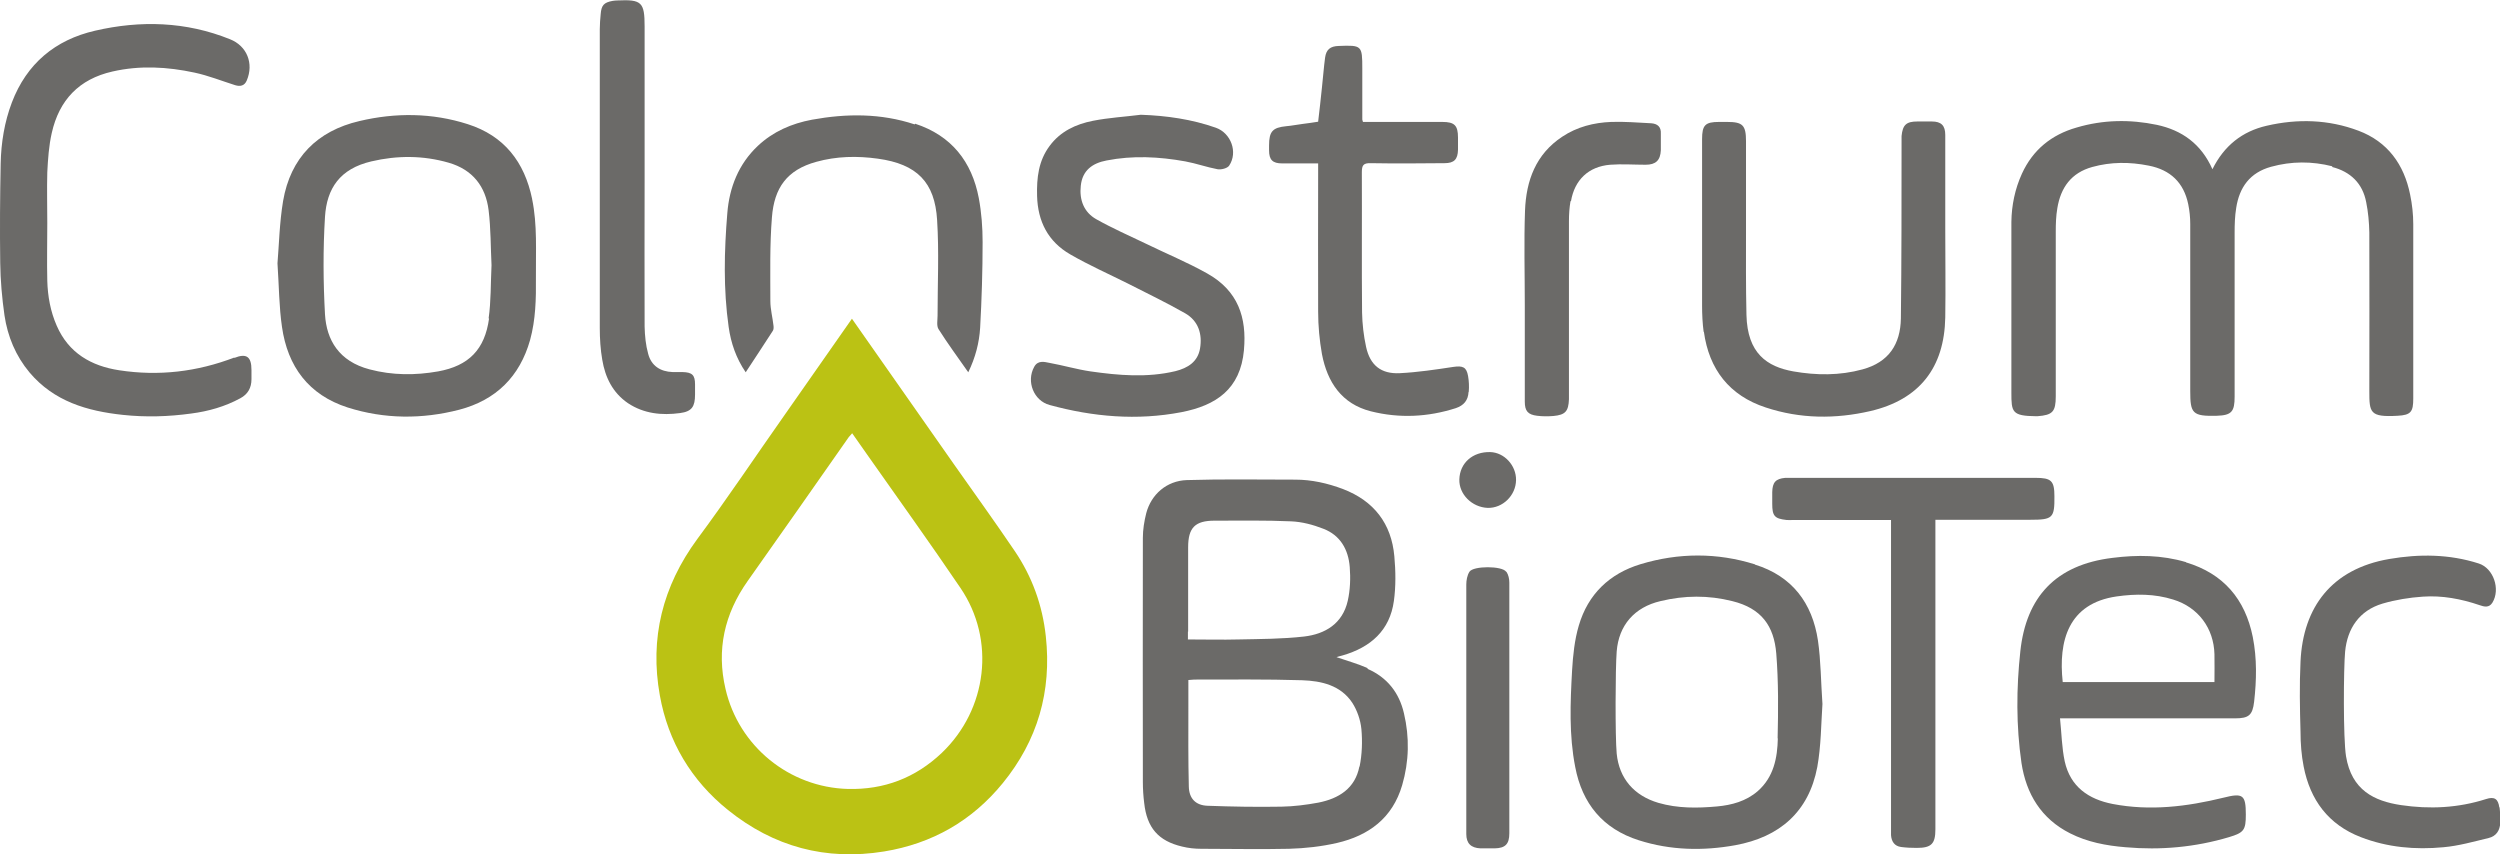<?xml version="1.0" encoding="UTF-8"?> <svg xmlns="http://www.w3.org/2000/svg" id="Layer_2" data-name="Layer 2" viewBox="0 0 111.54 38.11"><defs><style> .cls-1 { fill: #bbc214; } .cls-1, .cls-2 { stroke-width: 0px; } .cls-2 { fill: #6b6a68; } </style></defs><g id="Layer_1-2" data-name="Layer 1"><g><path class="cls-1" d="m38.01,14.22c1.54,2.2,3.06,4.36,4.57,6.52.9,1.28,1.81,2.54,2.69,3.84.78,1.15,1.24,2.42,1.39,3.81.27,2.46-.37,4.65-1.92,6.55-1.37,1.68-3.15,2.7-5.3,3.05-2.6.42-4.92-.21-6.96-1.85-1.64-1.32-2.67-3.05-3.04-5.11-.46-2.55.12-4.87,1.67-6.98,1.35-1.82,2.61-3.71,3.92-5.57.99-1.41,1.97-2.82,2.98-4.26Zm.01,5.11c-.06.07-.11.12-.15.17-1.5,2.14-3,4.29-4.51,6.42-1.04,1.47-1.4,3.07-.99,4.82.59,2.56,2.85,4.39,5.46,4.46,1.61.04,3.01-.49,4.19-1.61,2.03-1.94,2.41-5.04.83-7.36-1.36-2.01-2.78-3.98-4.17-5.96-.22-.31-.43-.62-.66-.94Z"></path><g><path class="cls-2" d="m61.02,29.81c-.45-.2-.93-.33-1.39-.49.04-.01.08-.03.13-.04.05-.01.1-.03.15-.04,1.24-.36,2.1-1.11,2.28-2.43.09-.65.08-1.33.02-1.99-.13-1.46-.91-2.47-2.29-3-.69-.26-1.4-.42-2.13-.42-1.61,0-3.23-.03-4.84.02-.9.03-1.59.64-1.81,1.48-.09.36-.15.73-.15,1.1-.01,3.63,0,7.25,0,10.88,0,.32.02.64.06.95.12,1.1.63,1.69,1.69,1.94.28.07.57.1.85.1,1.31,0,2.62.03,3.92,0,.72-.02,1.44-.1,2.14-.26,1.42-.33,2.48-1.11,2.91-2.58.31-1.06.33-2.14.08-3.2-.21-.92-.75-1.61-1.63-1.99Zm-8.01-1.63c0-1.25,0-2.51,0-3.76,0-.88.31-1.19,1.18-1.19,1.14,0,2.28-.02,3.41.03.49.02.98.15,1.44.33.76.29,1.12.93,1.18,1.71.04.5.02,1.03-.09,1.51-.23,1.01-1,1.48-1.95,1.59-.97.11-1.95.11-2.92.13-.73.02-1.46,0-2.26,0,0-.15,0-.25,0-.35Zm7.64,6.02c-.19.98-.92,1.43-1.83,1.61-.54.1-1.09.17-1.64.18-1.1.02-2.21,0-3.31-.04-.53-.02-.82-.33-.83-.86-.03-1.19-.02-2.38-.02-3.57,0-.38,0-.76,0-1.18.11,0,.18-.02.26-.02,1.61,0,3.21-.02,4.82.03.85.03,1.71.22,2.23,1,.22.34.37.77.41,1.18.05.55.03,1.13-.08,1.67Z"></path><path class="cls-2" d="m104.05,7.45c.82.21,1.36.73,1.52,1.57.09.44.13.9.14,1.35.01,2.36,0,4.72,0,7.08,0,.96.02,1.17,1.26,1.1.6-.03.7-.18.7-.77,0-2.59,0-5.19,0-7.78,0-.44-.05-.89-.14-1.32-.27-1.34-1-2.36-2.31-2.85-1.33-.5-2.71-.54-4.09-.22-1.09.25-1.9.89-2.42,1.94-.5-1.13-1.36-1.74-2.48-1.98-1.2-.25-2.4-.23-3.58.12-1.12.32-1.95.99-2.44,2.06-.31.68-.46,1.41-.47,2.15,0,2.54,0,5.08,0,7.62,0,.86.02,1.04,1.1,1.05.02,0,.04,0,.06,0,.68-.05.82-.2.82-.89,0-2.45,0-4.89,0-7.34,0-.35.01-.7.07-1.05.15-.92.62-1.58,1.56-1.84.83-.23,1.67-.23,2.52-.06.97.19,1.56.76,1.76,1.72.06.29.09.59.09.88,0,2.49,0,4.98,0,7.46,0,.99.09,1.13,1.19,1.1.66-.02.79-.19.79-.85,0-2.44,0-4.87,0-7.31,0-.37.01-.74.07-1.11.14-.92.61-1.58,1.56-1.84.91-.25,1.82-.25,2.73-.02Z"></path><path class="cls-2" d="m23.74,8.87c-.34-1.64-1.24-2.81-2.87-3.33-1.59-.51-3.22-.52-4.83-.14-1.89.44-3.08,1.64-3.41,3.57-.16.96-.18,1.94-.25,2.78.07,1.04.07,1.94.2,2.83.25,1.77,1.19,3.04,2.93,3.6,1.64.52,3.32.53,4.98.1,1.64-.43,2.7-1.48,3.16-3.11.25-.91.27-1.84.26-2.77-.01-1.18.07-2.36-.17-3.52Zm-1.92,5.34c-.19,1.38-.9,2.11-2.27,2.36-1.02.18-2.04.18-3.06-.09-1.37-.36-1.92-1.31-1.99-2.45-.08-1.45-.09-2.91,0-4.36.08-1.26.66-2.14,2.07-2.47,1.15-.27,2.31-.27,3.45.06,1.07.31,1.65,1.06,1.78,2.12.1.82.09,1.65.13,2.45-.04.82-.02,1.61-.13,2.38Z"></path><path class="cls-2" d="m97.53,25.08c-1.08-.32-2.18-.33-3.28-.19-2.55.31-3.85,1.76-4.11,4.16-.18,1.66-.19,3.33.05,4.99.21,1.38.88,2.49,2.17,3.14.77.39,1.61.55,2.47.62,1.57.14,3.11,0,4.62-.45.67-.2.75-.32.75-1.01,0-.88-.13-.97-1-.75-1.63.4-3.27.6-4.94.28-1.08-.21-1.89-.77-2.14-1.9-.13-.61-.14-1.24-.21-1.92.21,0,.33,0,.44,0,2.46,0,4.91,0,7.37,0,.61,0,.78-.14.85-.74.11-.96.13-1.93-.06-2.89-.34-1.69-1.31-2.83-2.98-3.33Zm1.27,5.35h-6.77c-.2-1.84.25-3.51,2.41-3.82.85-.12,1.69-.12,2.52.14,1.11.34,1.81,1.27,1.84,2.44.01.41,0,.82,0,1.25Z"></path><path class="cls-2" d="m78.3,25.18c-1.69-.53-3.41-.52-5.1-.01-1.39.42-2.35,1.34-2.76,2.74-.19.64-.26,1.33-.3,2-.08,1.44-.14,2.89.14,4.31.31,1.63,1.23,2.76,2.84,3.27,1.41.45,2.86.48,4.3.22,1.97-.36,3.28-1.48,3.66-3.49.17-.94.17-1.92.23-2.81-.07-1-.07-1.93-.2-2.83-.25-1.68-1.16-2.88-2.81-3.39Zm1.02,7.76c-.02.87-.18,1.73-.9,2.36-.52.45-1.16.62-1.81.68-.88.08-1.76.09-2.62-.16-1.08-.32-1.75-1.08-1.86-2.2-.07-.76-.06-3.8,0-4.55.09-1.18.8-1.98,1.95-2.25,1.07-.26,2.14-.27,3.21,0,1.3.32,1.86,1.11,1.96,2.34.1,1.26.09,2.53.06,3.79Z"></path><path class="cls-2" d="m10.46,15.95c-1.67.64-3.38.84-5.14.57-1.25-.19-2.26-.77-2.79-1.99-.28-.64-.4-1.31-.42-2-.02-.86,0-1.72,0-2.58h0c0-.76-.02-1.51,0-2.26.03-.59.07-1.19.2-1.76.33-1.46,1.21-2.4,2.71-2.74,1.23-.28,2.45-.21,3.66.05.61.13,1.21.37,1.81.56.23.07.42.03.52-.21.32-.76.01-1.54-.75-1.84-1.96-.79-3.99-.85-6.02-.38-1.78.41-3.05,1.47-3.71,3.2C.2,5.44.05,6.36.03,7.3c-.03,1.48-.04,2.96-.02,4.43.01.78.08,1.57.19,2.34.14.94.5,1.81,1.12,2.55,1.09,1.29,2.57,1.72,4.16,1.89,1.02.11,2.03.08,3.05-.06.77-.1,1.51-.31,2.19-.68.34-.18.5-.47.5-.85,0-.14,0-.28,0-.41,0-.6-.22-.76-.77-.54Z"></path><path class="cls-2" d="m76.02,14.8c.23,1.68,1.14,2.85,2.76,3.38,1.54.51,3.11.52,4.67.16,2.18-.51,3.3-1.93,3.34-4.18.02-1.32,0-2.64,0-3.96,0,0,0,0,0,0,0-1.39,0-2.79,0-4.18,0-.42-.18-.6-.6-.6-.21,0-.43,0-.64,0-.5,0-.66.15-.71.65,0,.09,0,.19,0,.29,0,2.62,0,5.23-.03,7.85-.02,1.15-.54,1.95-1.71,2.27-1.02.28-2.06.27-3.09.09-1.17-.21-2.05-.8-2.09-2.52-.03-1.26-.02-2.53-.02-3.79,0-1.32,0-2.64,0-3.96,0-.72-.15-.86-.85-.86-.12,0-.23,0-.35,0-.62,0-.76.14-.76.77,0,2.48,0,4.95,0,7.43,0,.39.02.79.07,1.17Z"></path><path class="cls-2" d="m55.5,15.61c.13-1.44-.26-2.64-1.64-3.41-.89-.5-1.84-.89-2.76-1.34-.73-.35-1.48-.68-2.19-1.08-.55-.31-.76-.86-.69-1.49.07-.69.52-1.01,1.15-1.13,1.17-.23,2.34-.17,3.51.04.49.09.96.26,1.44.35.16.03.44-.04.52-.16.4-.6.08-1.45-.59-1.69-1.08-.38-2.2-.54-3.35-.58-.71.09-1.43.13-2.14.27-.76.15-1.45.47-1.93,1.12-.5.67-.58,1.43-.56,2.23.03,1.14.49,2.04,1.48,2.61.83.48,1.71.87,2.57,1.3.86.44,1.72.85,2.56,1.33.59.34.77.93.66,1.57-.1.59-.54.87-1.1,1.01-1.26.3-2.53.19-3.79.01-.61-.09-1.22-.27-1.83-.38-.24-.05-.52-.12-.68.18-.36.65-.02,1.51.69,1.7,1.94.53,3.9.7,5.88.32,1.54-.3,2.63-1.02,2.79-2.77Z"></path><path class="cls-2" d="m91.66,22.15c0-.7-.14-.83-.84-.83-3.64,0-7.27,0-10.91,0-.09,0-.17,0-.26,0-.43.04-.57.2-.58.64,0,.17,0,.34,0,.51,0,.55.1.67.64.73.09.01.19,0,.29,0,1.33,0,2.66,0,3.99,0,.11,0,.23,0,.38,0v.44c0,4.36,0,8.72,0,13.08,0,.18,0,.36,0,.54.02.28.15.49.45.53.23.03.46.04.7.04.65,0,.83-.18.83-.83,0-4.47,0-8.93,0-13.4v-.41h.38c1.29,0,2.57,0,3.86,0,1,0,1.08-.08,1.07-1.06Z"></path><path class="cls-2" d="m65.53,17.48c.02-.23.01-.47-.03-.7-.07-.41-.24-.47-.66-.41-.79.12-1.59.24-2.39.28-.83.04-1.32-.35-1.5-1.17-.11-.5-.17-1.03-.18-1.54-.02-2.08,0-4.17-.01-6.25,0-.31.06-.42.4-.41,1.09.02,2.19.01,3.29,0,.43,0,.59-.17.6-.6,0-.18,0-.36,0-.54,0-.55-.16-.7-.7-.7-1.07,0-2.15,0-3.22,0h-.32c-.02-.07-.03-.09-.03-.11,0-.76,0-1.51,0-2.27,0-1.03-.02-1.05-1.05-1.01-.38.01-.56.16-.61.52-.06.44-.09.89-.14,1.33-.05.51-.11,1.01-.17,1.53-.24.04-.47.07-.7.1-.24.03-.48.08-.72.1-.61.06-.77.23-.77.86,0,.07,0,.15,0,.22,0,.42.16.58.58.58.52,0,1.04,0,1.61,0v.43c0,2.06-.01,4.13,0,6.19,0,.63.06,1.27.17,1.89.24,1.25.88,2.22,2.18,2.55,1.27.32,2.54.26,3.79-.14.36-.12.55-.35.57-.72Z"></path><path class="cls-2" d="m40.81,5.55c-1.51-.5-3.04-.49-4.58-.21-.91.17-1.74.53-2.42,1.17-.86.81-1.27,1.86-1.36,3-.14,1.69-.18,3.39.06,5.08.1.71.33,1.39.76,2.02.42-.63.81-1.24,1.21-1.85.04-.06.04-.16.03-.23-.04-.37-.14-.73-.14-1.1,0-1.24-.03-2.49.07-3.73.1-1.32.67-2.12,1.98-2.48.9-.25,1.82-.27,2.75-.14,1.74.24,2.54,1.05,2.64,2.74.09,1.42.02,2.85.02,4.27,0,.2-.05.44.04.59.41.65.87,1.27,1.33,1.93.32-.66.49-1.32.53-1.99.07-1.27.11-2.55.11-3.82,0-.65-.05-1.32-.17-1.96-.31-1.63-1.22-2.79-2.84-3.32Z"></path><path class="cls-2" d="m111.51,36.03c-.05-.39-.22-.5-.59-.38-1.25.4-2.52.46-3.8.27-1.19-.18-2.2-.66-2.45-2.18-.13-.8-.11-3.93-.04-4.67.1-1.03.63-1.83,1.67-2.14.58-.17,1.2-.27,1.8-.31.86-.06,1.71.1,2.53.38.2.07.42.13.57-.11.37-.6.05-1.54-.61-1.75-1.31-.42-2.65-.43-3.99-.2-2.56.44-3.85,2.14-3.96,4.58-.05,1.04-.03,2.08,0,3.13,0,.52.04,1.04.14,1.55.29,1.49,1.1,2.59,2.55,3.15,1.19.46,2.43.57,3.69.45.68-.06,1.34-.25,2.01-.41.34-.08.51-.34.52-.68,0-.23,0-.47-.03-.7Z"></path><path class="cls-2" d="m30.46,16.6c-.15,0-.3,0-.45,0-.55-.02-.95-.28-1.09-.81-.11-.39-.15-.81-.16-1.22-.01-2.19,0-4.38,0-6.57,0-2.27,0-4.55,0-6.82,0-1.08-.13-1.21-1.21-1.16-.07,0-.15.01-.22.02-.39.07-.5.2-.53.59-.02.22-.04.44-.04.67,0,4.44,0,8.89,0,13.33,0,.48.03.96.11,1.42.13.78.46,1.47,1.15,1.94.71.47,1.51.55,2.32.44.53-.07.67-.29.67-.83,0-.15,0-.3,0-.45,0-.42-.13-.54-.56-.55Z"></path><path class="cls-2" d="m70.09,8.98c.16-.95.78-1.55,1.75-1.63.52-.04,1.06,0,1.58,0,.45,0,.66-.19.68-.65,0-.24,0-.49,0-.73.02-.31-.15-.45-.43-.47-.59-.03-1.19-.08-1.78-.06-.78.03-1.53.22-2.19.66-1.18.78-1.61,1.96-1.66,3.3-.05,1.4-.01,2.81-.01,4.21h0c0,1.44,0,2.87,0,4.31,0,.42.14.58.55.63.24.03.49.03.73.01.53-.05.67-.21.69-.75,0-.08,0-.17,0-.26,0-2.56,0-5.12,0-7.69,0-.3.02-.59.07-.89Z"></path><path class="cls-2" d="m67.2,25.51c-.18-.27-1.47-.27-1.64,0-.1.16-.14.38-.14.57,0,3.33,0,6.66,0,9.98,0,.38,0,.77,0,1.15,0,.42.21.62.63.64.21,0,.43,0,.64,0,.47-.01.65-.19.65-.67,0-1.86,0-3.72,0-5.58,0-1.87,0-3.74,0-5.61,0-.16-.04-.35-.13-.48Z"></path><path class="cls-2" d="m66.49,20.17c-.79-.02-1.36.49-1.38,1.22-.02.66.56,1.24,1.26,1.27.67.02,1.26-.55,1.27-1.24.01-.65-.52-1.23-1.15-1.25Z"></path></g></g></g></svg> 